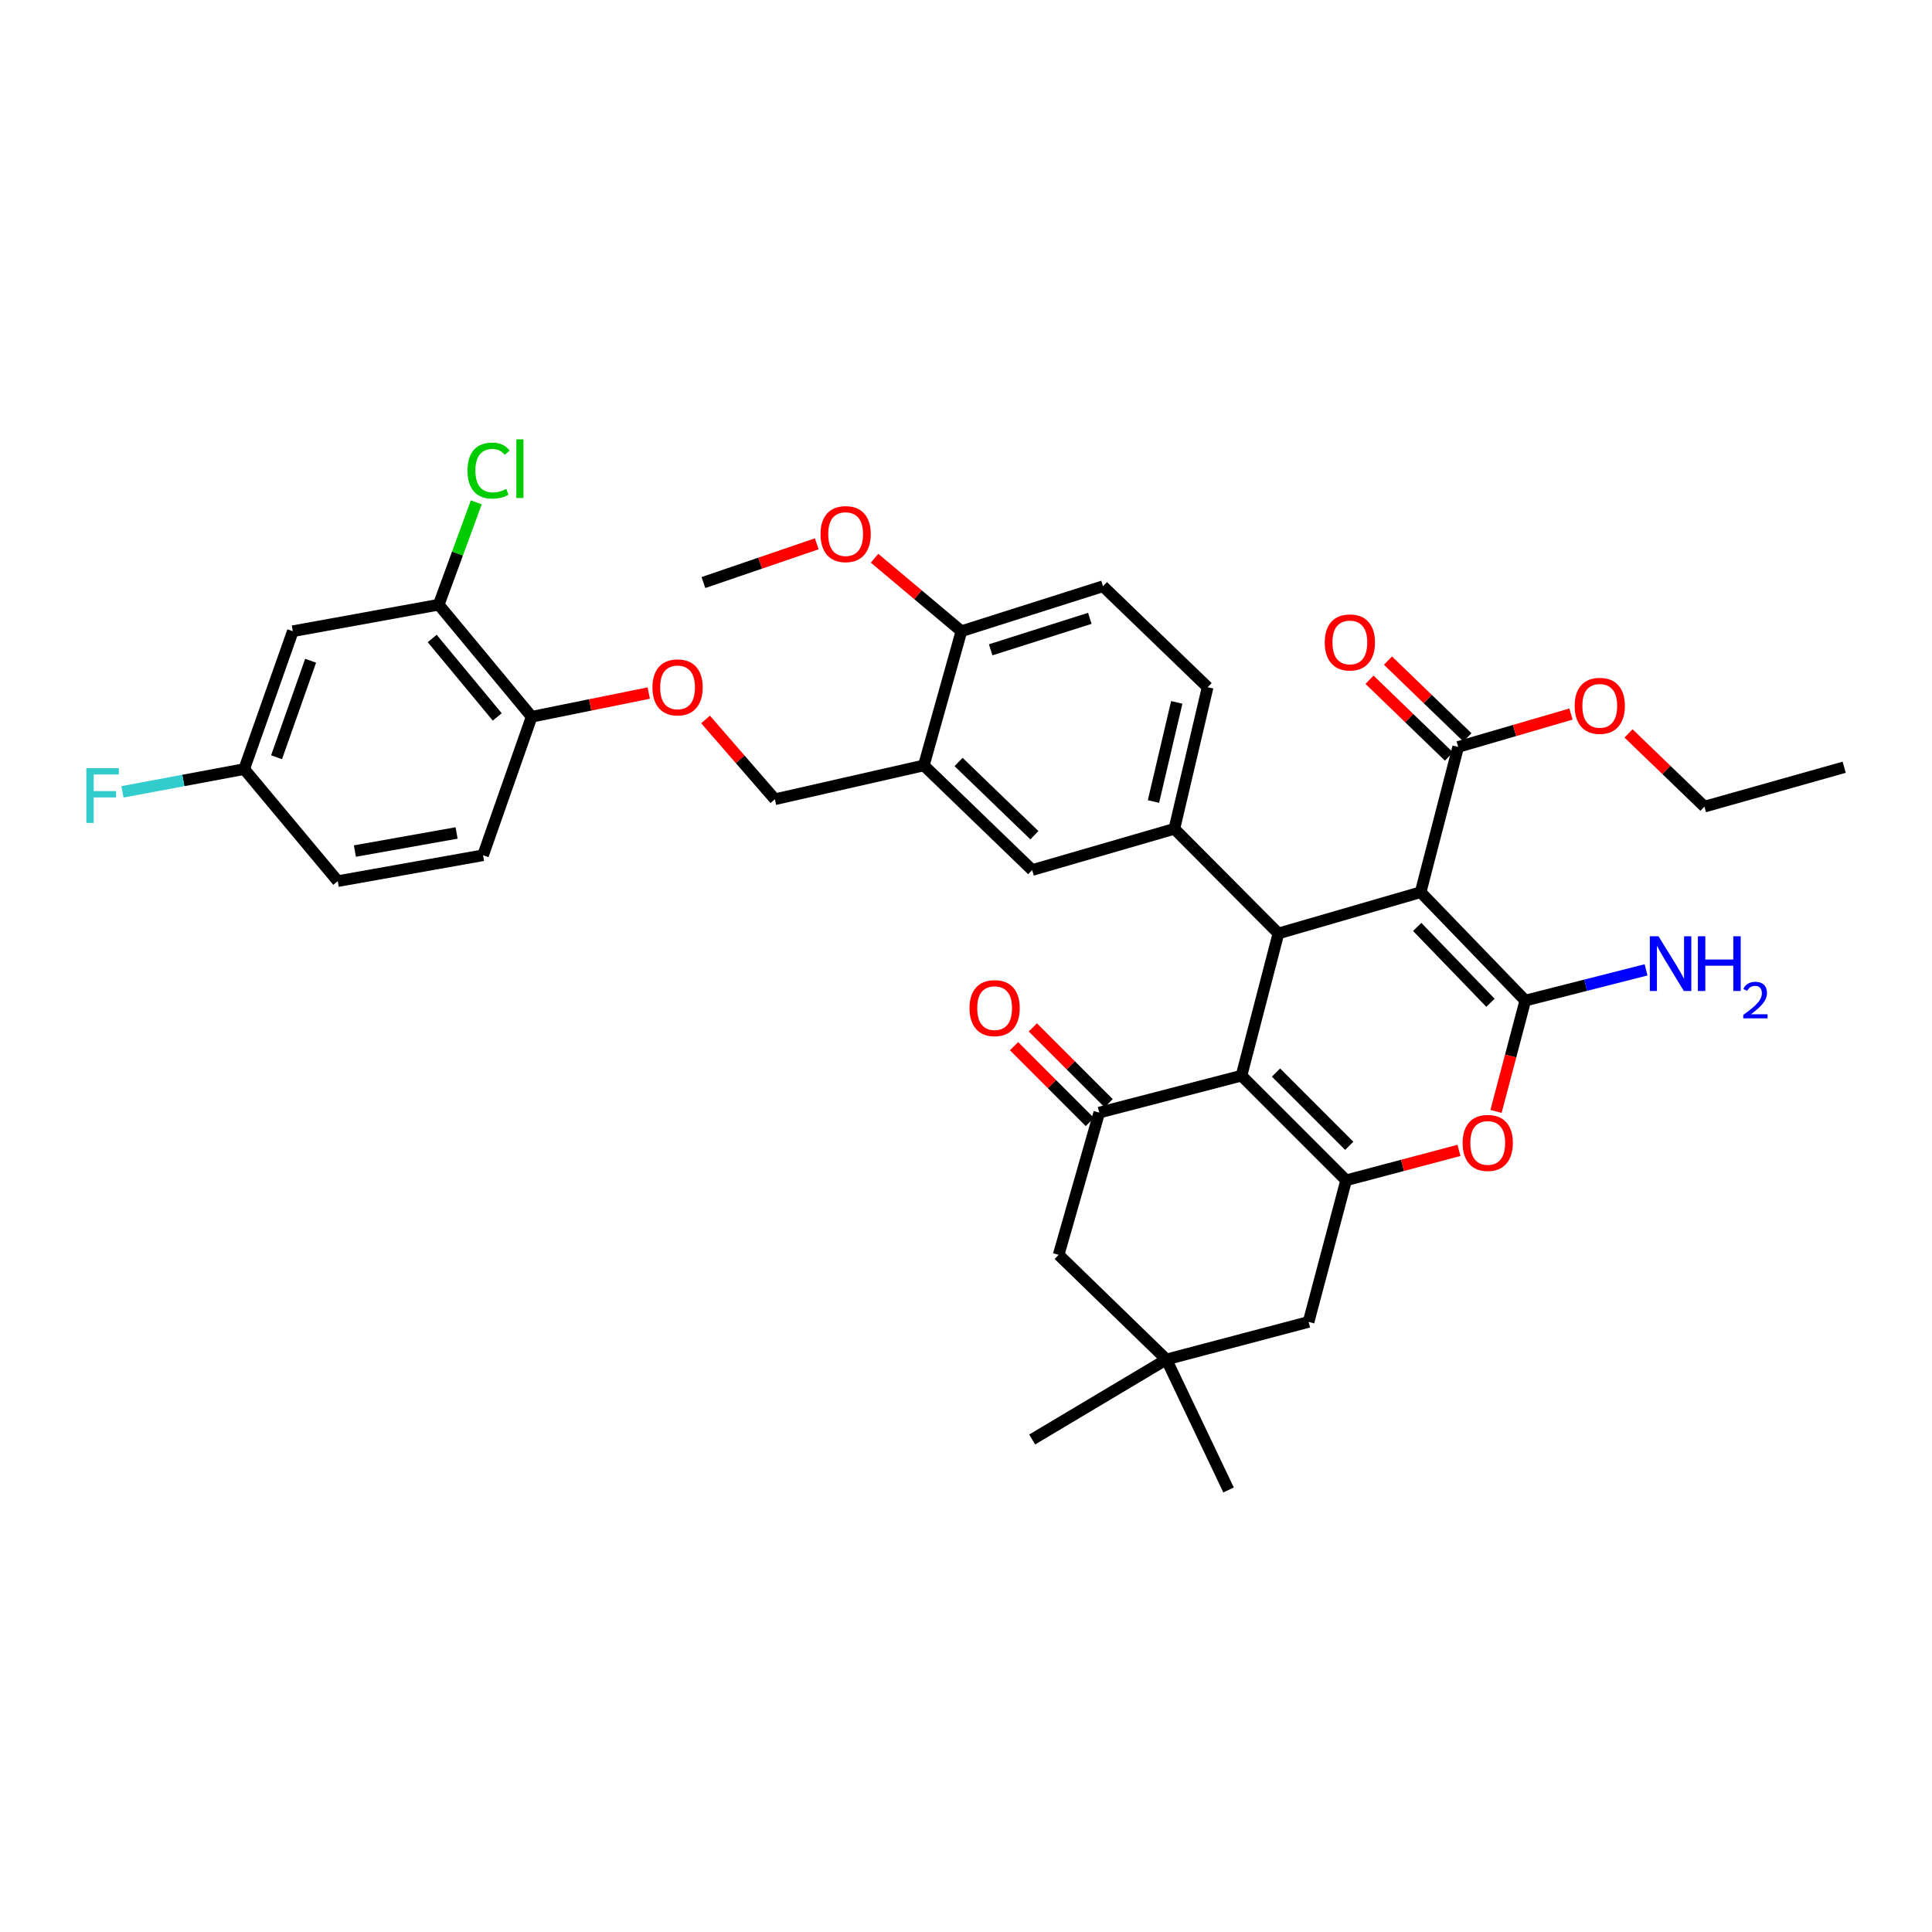 <?xml version='1.0' encoding='iso-8859-1'?>
<svg version='1.1' baseProfile='full'
              xmlns='http://www.w3.org/2000/svg'
                      xmlns:rdkit='http://www.rdkit.org/xml'
                      xmlns:xlink='http://www.w3.org/1999/xlink'
                  xml:space='preserve'
width='1000px' height='1000px' viewBox='0 0 1000 1000'>
<!-- END OF HEADER -->
<rect style='opacity:1.0;fill:#FFFFFF;stroke:none' width='1000' height='1000' x='0' y='0'> </rect>
<path class='bond-1' d='M 735.315,461.801 L 789.49,517.887' style='fill:none;fill-rule:evenodd;stroke:#000000;stroke-width:6px;stroke-linecap:butt;stroke-linejoin:miter;stroke-opacity:1' />
<path class='bond-1' d='M 733.542,479.776 L 771.464,519.037' style='fill:none;fill-rule:evenodd;stroke:#000000;stroke-width:6px;stroke-linecap:butt;stroke-linejoin:miter;stroke-opacity:1' />
<path class='bond-2' d='M 735.315,461.801 L 661.703,483.15' style='fill:none;fill-rule:evenodd;stroke:#000000;stroke-width:6px;stroke-linecap:butt;stroke-linejoin:miter;stroke-opacity:1' />
<path class='bond-7' d='M 735.315,461.801 L 754.752,386.614' style='fill:none;fill-rule:evenodd;stroke:#000000;stroke-width:6px;stroke-linecap:butt;stroke-linejoin:miter;stroke-opacity:1' />
<path class='bond-0' d='M 642.594,556.762 L 661.703,483.15' style='fill:none;fill-rule:evenodd;stroke:#000000;stroke-width:6px;stroke-linecap:butt;stroke-linejoin:miter;stroke-opacity:1' />
<path class='bond-3' d='M 642.594,556.762 L 696.754,610.921' style='fill:none;fill-rule:evenodd;stroke:#000000;stroke-width:6px;stroke-linecap:butt;stroke-linejoin:miter;stroke-opacity:1' />
<path class='bond-3' d='M 660.451,555.153 L 698.362,593.065' style='fill:none;fill-rule:evenodd;stroke:#000000;stroke-width:6px;stroke-linecap:butt;stroke-linejoin:miter;stroke-opacity:1' />
<path class='bond-5' d='M 642.594,556.762 L 568.967,575.886' style='fill:none;fill-rule:evenodd;stroke:#000000;stroke-width:6px;stroke-linecap:butt;stroke-linejoin:miter;stroke-opacity:1' />
<path class='bond-4' d='M 789.49,517.887 L 781.913,546.578' style='fill:none;fill-rule:evenodd;stroke:#000000;stroke-width:6px;stroke-linecap:butt;stroke-linejoin:miter;stroke-opacity:1' />
<path class='bond-4' d='M 781.913,546.578 L 774.337,575.269' style='fill:none;fill-rule:evenodd;stroke:#FF0000;stroke-width:6px;stroke-linecap:butt;stroke-linejoin:miter;stroke-opacity:1' />
<path class='bond-19' d='M 789.49,517.887 L 820.747,509.941' style='fill:none;fill-rule:evenodd;stroke:#000000;stroke-width:6px;stroke-linecap:butt;stroke-linejoin:miter;stroke-opacity:1' />
<path class='bond-19' d='M 820.747,509.941 L 852.005,501.995' style='fill:none;fill-rule:evenodd;stroke:#0000FF;stroke-width:6px;stroke-linecap:butt;stroke-linejoin:miter;stroke-opacity:1' />
<path class='bond-6' d='M 661.703,483.15 L 607.849,428.998' style='fill:none;fill-rule:evenodd;stroke:#000000;stroke-width:6px;stroke-linecap:butt;stroke-linejoin:miter;stroke-opacity:1' />
<path class='bond-10' d='M 696.754,610.921 L 677.324,684.22' style='fill:none;fill-rule:evenodd;stroke:#000000;stroke-width:6px;stroke-linecap:butt;stroke-linejoin:miter;stroke-opacity:1' />
<path class='bond-36' d='M 696.754,610.921 L 725.955,603.181' style='fill:none;fill-rule:evenodd;stroke:#000000;stroke-width:6px;stroke-linecap:butt;stroke-linejoin:miter;stroke-opacity:1' />
<path class='bond-36' d='M 725.955,603.181 L 755.157,595.44' style='fill:none;fill-rule:evenodd;stroke:#FF0000;stroke-width:6px;stroke-linecap:butt;stroke-linejoin:miter;stroke-opacity:1' />
<path class='bond-13' d='M 568.967,575.886 L 547.955,649.498' style='fill:none;fill-rule:evenodd;stroke:#000000;stroke-width:6px;stroke-linecap:butt;stroke-linejoin:miter;stroke-opacity:1' />
<path class='bond-16' d='M 573.834,571.02 L 554.215,551.396' style='fill:none;fill-rule:evenodd;stroke:#000000;stroke-width:6px;stroke-linecap:butt;stroke-linejoin:miter;stroke-opacity:1' />
<path class='bond-16' d='M 554.215,551.396 L 534.597,531.772' style='fill:none;fill-rule:evenodd;stroke:#FF0000;stroke-width:6px;stroke-linecap:butt;stroke-linejoin:miter;stroke-opacity:1' />
<path class='bond-16' d='M 564.1,580.751 L 544.481,561.127' style='fill:none;fill-rule:evenodd;stroke:#000000;stroke-width:6px;stroke-linecap:butt;stroke-linejoin:miter;stroke-opacity:1' />
<path class='bond-16' d='M 544.481,561.127 L 524.863,541.503' style='fill:none;fill-rule:evenodd;stroke:#FF0000;stroke-width:6px;stroke-linecap:butt;stroke-linejoin:miter;stroke-opacity:1' />
<path class='bond-9' d='M 607.849,428.998 L 534.252,450.331' style='fill:none;fill-rule:evenodd;stroke:#000000;stroke-width:6px;stroke-linecap:butt;stroke-linejoin:miter;stroke-opacity:1' />
<path class='bond-20' d='M 607.849,428.998 L 625.069,355.707' style='fill:none;fill-rule:evenodd;stroke:#000000;stroke-width:6px;stroke-linecap:butt;stroke-linejoin:miter;stroke-opacity:1' />
<path class='bond-20' d='M 597.033,414.856 L 609.087,363.552' style='fill:none;fill-rule:evenodd;stroke:#000000;stroke-width:6px;stroke-linecap:butt;stroke-linejoin:miter;stroke-opacity:1' />
<path class='bond-22' d='M 759.534,381.664 L 738.973,361.799' style='fill:none;fill-rule:evenodd;stroke:#000000;stroke-width:6px;stroke-linecap:butt;stroke-linejoin:miter;stroke-opacity:1' />
<path class='bond-22' d='M 738.973,361.799 L 718.412,341.933' style='fill:none;fill-rule:evenodd;stroke:#FF0000;stroke-width:6px;stroke-linecap:butt;stroke-linejoin:miter;stroke-opacity:1' />
<path class='bond-22' d='M 749.97,391.563 L 729.409,371.697' style='fill:none;fill-rule:evenodd;stroke:#000000;stroke-width:6px;stroke-linecap:butt;stroke-linejoin:miter;stroke-opacity:1' />
<path class='bond-22' d='M 729.409,371.697 L 708.848,351.831' style='fill:none;fill-rule:evenodd;stroke:#FF0000;stroke-width:6px;stroke-linecap:butt;stroke-linejoin:miter;stroke-opacity:1' />
<path class='bond-27' d='M 754.752,386.614 L 783.94,378.108' style='fill:none;fill-rule:evenodd;stroke:#000000;stroke-width:6px;stroke-linecap:butt;stroke-linejoin:miter;stroke-opacity:1' />
<path class='bond-27' d='M 783.94,378.108 L 813.127,369.602' style='fill:none;fill-rule:evenodd;stroke:#FF0000;stroke-width:6px;stroke-linecap:butt;stroke-linejoin:miter;stroke-opacity:1' />
<path class='bond-8' d='M 478.181,396.179 L 534.252,450.331' style='fill:none;fill-rule:evenodd;stroke:#000000;stroke-width:6px;stroke-linecap:butt;stroke-linejoin:miter;stroke-opacity:1' />
<path class='bond-8' d='M 496.153,394.402 L 535.403,432.308' style='fill:none;fill-rule:evenodd;stroke:#000000;stroke-width:6px;stroke-linecap:butt;stroke-linejoin:miter;stroke-opacity:1' />
<path class='bond-21' d='M 478.181,396.179 L 401.074,413.697' style='fill:none;fill-rule:evenodd;stroke:#000000;stroke-width:6px;stroke-linecap:butt;stroke-linejoin:miter;stroke-opacity:1' />
<path class='bond-37' d='M 478.181,396.179 L 497.618,326.712' style='fill:none;fill-rule:evenodd;stroke:#000000;stroke-width:6px;stroke-linecap:butt;stroke-linejoin:miter;stroke-opacity:1' />
<path class='bond-38' d='M 677.324,684.22 L 603.72,703.657' style='fill:none;fill-rule:evenodd;stroke:#000000;stroke-width:6px;stroke-linecap:butt;stroke-linejoin:miter;stroke-opacity:1' />
<path class='bond-11' d='M 603.72,703.657 L 547.955,649.498' style='fill:none;fill-rule:evenodd;stroke:#000000;stroke-width:6px;stroke-linecap:butt;stroke-linejoin:miter;stroke-opacity:1' />
<path class='bond-31' d='M 603.72,703.657 L 534.252,745.078' style='fill:none;fill-rule:evenodd;stroke:#000000;stroke-width:6px;stroke-linecap:butt;stroke-linejoin:miter;stroke-opacity:1' />
<path class='bond-32' d='M 603.72,703.657 L 635.904,771.206' style='fill:none;fill-rule:evenodd;stroke:#000000;stroke-width:6px;stroke-linecap:butt;stroke-linejoin:miter;stroke-opacity:1' />
<path class='bond-12' d='M 227.08,312.994 L 275.184,370.992' style='fill:none;fill-rule:evenodd;stroke:#000000;stroke-width:6px;stroke-linecap:butt;stroke-linejoin:miter;stroke-opacity:1' />
<path class='bond-12' d='M 223.702,330.48 L 257.374,371.079' style='fill:none;fill-rule:evenodd;stroke:#000000;stroke-width:6px;stroke-linecap:butt;stroke-linejoin:miter;stroke-opacity:1' />
<path class='bond-14' d='M 227.08,312.994 L 151.572,326.712' style='fill:none;fill-rule:evenodd;stroke:#000000;stroke-width:6px;stroke-linecap:butt;stroke-linejoin:miter;stroke-opacity:1' />
<path class='bond-26' d='M 227.08,312.994 L 236.797,286.501' style='fill:none;fill-rule:evenodd;stroke:#000000;stroke-width:6px;stroke-linecap:butt;stroke-linejoin:miter;stroke-opacity:1' />
<path class='bond-26' d='M 236.797,286.501 L 246.515,260.008' style='fill:none;fill-rule:evenodd;stroke:#00CC00;stroke-width:6px;stroke-linecap:butt;stroke-linejoin:miter;stroke-opacity:1' />
<path class='bond-39' d='M 151.572,326.712 L 126.392,398.076' style='fill:none;fill-rule:evenodd;stroke:#000000;stroke-width:6px;stroke-linecap:butt;stroke-linejoin:miter;stroke-opacity:1' />
<path class='bond-39' d='M 160.774,341.996 L 143.148,391.951' style='fill:none;fill-rule:evenodd;stroke:#000000;stroke-width:6px;stroke-linecap:butt;stroke-linejoin:miter;stroke-opacity:1' />
<path class='bond-15' d='M 275.184,370.992 L 305.482,364.86' style='fill:none;fill-rule:evenodd;stroke:#000000;stroke-width:6px;stroke-linecap:butt;stroke-linejoin:miter;stroke-opacity:1' />
<path class='bond-15' d='M 305.482,364.86 L 335.781,358.728' style='fill:none;fill-rule:evenodd;stroke:#FF0000;stroke-width:6px;stroke-linecap:butt;stroke-linejoin:miter;stroke-opacity:1' />
<path class='bond-24' d='M 275.184,370.992 L 250.027,442.685' style='fill:none;fill-rule:evenodd;stroke:#000000;stroke-width:6px;stroke-linecap:butt;stroke-linejoin:miter;stroke-opacity:1' />
<path class='bond-17' d='M 497.618,326.712 L 570.901,303.443' style='fill:none;fill-rule:evenodd;stroke:#000000;stroke-width:6px;stroke-linecap:butt;stroke-linejoin:miter;stroke-opacity:1' />
<path class='bond-17' d='M 512.776,336.34 L 564.074,320.052' style='fill:none;fill-rule:evenodd;stroke:#000000;stroke-width:6px;stroke-linecap:butt;stroke-linejoin:miter;stroke-opacity:1' />
<path class='bond-30' d='M 497.618,326.712 L 475.138,307.823' style='fill:none;fill-rule:evenodd;stroke:#000000;stroke-width:6px;stroke-linecap:butt;stroke-linejoin:miter;stroke-opacity:1' />
<path class='bond-30' d='M 475.138,307.823 L 452.657,288.934' style='fill:none;fill-rule:evenodd;stroke:#FF0000;stroke-width:6px;stroke-linecap:butt;stroke-linejoin:miter;stroke-opacity:1' />
<path class='bond-18' d='M 365.195,372.387 L 383.135,393.042' style='fill:none;fill-rule:evenodd;stroke:#FF0000;stroke-width:6px;stroke-linecap:butt;stroke-linejoin:miter;stroke-opacity:1' />
<path class='bond-18' d='M 383.135,393.042 L 401.074,413.697' style='fill:none;fill-rule:evenodd;stroke:#000000;stroke-width:6px;stroke-linecap:butt;stroke-linejoin:miter;stroke-opacity:1' />
<path class='bond-23' d='M 625.069,355.707 L 570.901,303.443' style='fill:none;fill-rule:evenodd;stroke:#000000;stroke-width:6px;stroke-linecap:butt;stroke-linejoin:miter;stroke-opacity:1' />
<path class='bond-28' d='M 250.027,442.685 L 174.824,456.066' style='fill:none;fill-rule:evenodd;stroke:#000000;stroke-width:6px;stroke-linecap:butt;stroke-linejoin:miter;stroke-opacity:1' />
<path class='bond-28' d='M 236.335,431.141 L 183.694,440.508' style='fill:none;fill-rule:evenodd;stroke:#000000;stroke-width:6px;stroke-linecap:butt;stroke-linejoin:miter;stroke-opacity:1' />
<path class='bond-25' d='M 126.392,398.076 L 174.824,456.066' style='fill:none;fill-rule:evenodd;stroke:#000000;stroke-width:6px;stroke-linecap:butt;stroke-linejoin:miter;stroke-opacity:1' />
<path class='bond-29' d='M 126.392,398.076 L 94.892,403.969' style='fill:none;fill-rule:evenodd;stroke:#000000;stroke-width:6px;stroke-linecap:butt;stroke-linejoin:miter;stroke-opacity:1' />
<path class='bond-29' d='M 94.892,403.969 L 63.392,409.862' style='fill:none;fill-rule:evenodd;stroke:#33CCCC;stroke-width:6px;stroke-linecap:butt;stroke-linejoin:miter;stroke-opacity:1' />
<path class='bond-33' d='M 842.917,379.612 L 862.564,398.562' style='fill:none;fill-rule:evenodd;stroke:#FF0000;stroke-width:6px;stroke-linecap:butt;stroke-linejoin:miter;stroke-opacity:1' />
<path class='bond-33' d='M 862.564,398.562 L 882.21,417.513' style='fill:none;fill-rule:evenodd;stroke:#000000;stroke-width:6px;stroke-linecap:butt;stroke-linejoin:miter;stroke-opacity:1' />
<path class='bond-34' d='M 422.756,281.475 L 393.422,291.5' style='fill:none;fill-rule:evenodd;stroke:#FF0000;stroke-width:6px;stroke-linecap:butt;stroke-linejoin:miter;stroke-opacity:1' />
<path class='bond-34' d='M 393.422,291.5 L 364.089,301.524' style='fill:none;fill-rule:evenodd;stroke:#000000;stroke-width:6px;stroke-linecap:butt;stroke-linejoin:miter;stroke-opacity:1' />
<path class='bond-35' d='M 882.21,417.513 L 954.545,397.12' style='fill:none;fill-rule:evenodd;stroke:#000000;stroke-width:6px;stroke-linecap:butt;stroke-linejoin:miter;stroke-opacity:1' />
<path  class='atom-5' d='M 757.053 591.572
Q 757.053 584.772, 760.413 580.972
Q 763.773 577.172, 770.053 577.172
Q 776.333 577.172, 779.693 580.972
Q 783.053 584.772, 783.053 591.572
Q 783.053 598.452, 779.653 602.372
Q 776.253 606.252, 770.053 606.252
Q 763.813 606.252, 760.413 602.372
Q 757.053 598.492, 757.053 591.572
M 770.053 603.052
Q 774.373 603.052, 776.693 600.172
Q 779.053 597.252, 779.053 591.572
Q 779.053 586.012, 776.693 583.212
Q 774.373 580.372, 770.053 580.372
Q 765.733 580.372, 763.373 583.172
Q 761.053 585.972, 761.053 591.572
Q 761.053 597.292, 763.373 600.172
Q 765.733 603.052, 770.053 603.052
' fill='#FF0000'/>
<path  class='atom-17' d='M 501.815 521.798
Q 501.815 514.998, 505.175 511.198
Q 508.535 507.398, 514.815 507.398
Q 521.095 507.398, 524.455 511.198
Q 527.815 514.998, 527.815 521.798
Q 527.815 528.678, 524.415 532.598
Q 521.015 536.478, 514.815 536.478
Q 508.575 536.478, 505.175 532.598
Q 501.815 528.718, 501.815 521.798
M 514.815 533.278
Q 519.135 533.278, 521.455 530.398
Q 523.815 527.478, 523.815 521.798
Q 523.815 516.238, 521.455 513.438
Q 519.135 510.598, 514.815 510.598
Q 510.495 510.598, 508.135 513.398
Q 505.815 516.198, 505.815 521.798
Q 505.815 527.518, 508.135 530.398
Q 510.495 533.278, 514.815 533.278
' fill='#FF0000'/>
<path  class='atom-19' d='M 337.707 355.787
Q 337.707 348.987, 341.067 345.187
Q 344.427 341.387, 350.707 341.387
Q 356.987 341.387, 360.347 345.187
Q 363.707 348.987, 363.707 355.787
Q 363.707 362.667, 360.307 366.587
Q 356.907 370.467, 350.707 370.467
Q 344.467 370.467, 341.067 366.587
Q 337.707 362.707, 337.707 355.787
M 350.707 367.267
Q 355.027 367.267, 357.347 364.387
Q 359.707 361.467, 359.707 355.787
Q 359.707 350.227, 357.347 347.427
Q 355.027 344.587, 350.707 344.587
Q 346.387 344.587, 344.027 347.387
Q 341.707 350.187, 341.707 355.787
Q 341.707 361.507, 344.027 364.387
Q 346.387 367.267, 350.707 367.267
' fill='#FF0000'/>
<path  class='atom-20' d='M 858.425 484.611
L 867.705 499.611
Q 868.625 501.091, 870.105 503.771
Q 871.585 506.451, 871.665 506.611
L 871.665 484.611
L 875.425 484.611
L 875.425 512.931
L 871.545 512.931
L 861.585 496.531
Q 860.425 494.611, 859.185 492.411
Q 857.985 490.211, 857.625 489.531
L 857.625 512.931
L 853.945 512.931
L 853.945 484.611
L 858.425 484.611
' fill='#0000FF'/>
<path  class='atom-20' d='M 878.825 484.611
L 882.665 484.611
L 882.665 496.651
L 897.145 496.651
L 897.145 484.611
L 900.985 484.611
L 900.985 512.931
L 897.145 512.931
L 897.145 499.851
L 882.665 499.851
L 882.665 512.931
L 878.825 512.931
L 878.825 484.611
' fill='#0000FF'/>
<path  class='atom-20' d='M 902.357 511.938
Q 903.044 510.169, 904.681 509.192
Q 906.317 508.189, 908.588 508.189
Q 911.413 508.189, 912.997 509.72
Q 914.581 511.251, 914.581 513.971
Q 914.581 516.743, 912.521 519.33
Q 910.489 521.917, 906.265 524.979
L 914.897 524.979
L 914.897 527.091
L 902.305 527.091
L 902.305 525.323
Q 905.789 522.841, 907.849 520.993
Q 909.934 519.145, 910.937 517.482
Q 911.941 515.819, 911.941 514.103
Q 911.941 512.307, 911.043 511.304
Q 910.145 510.301, 908.588 510.301
Q 907.083 510.301, 906.08 510.908
Q 905.077 511.515, 904.364 512.862
L 902.357 511.938
' fill='#0000FF'/>
<path  class='atom-23' d='M 685.681 332.519
Q 685.681 325.719, 689.041 321.919
Q 692.401 318.119, 698.681 318.119
Q 704.961 318.119, 708.321 321.919
Q 711.681 325.719, 711.681 332.519
Q 711.681 339.399, 708.281 343.319
Q 704.881 347.199, 698.681 347.199
Q 692.441 347.199, 689.041 343.319
Q 685.681 339.439, 685.681 332.519
M 698.681 343.999
Q 703.001 343.999, 705.321 341.119
Q 707.681 338.199, 707.681 332.519
Q 707.681 326.959, 705.321 324.159
Q 703.001 321.319, 698.681 321.319
Q 694.361 321.319, 692.001 324.119
Q 689.681 326.919, 689.681 332.519
Q 689.681 338.239, 692.001 341.119
Q 694.361 343.999, 698.681 343.999
' fill='#FF0000'/>
<path  class='atom-27' d='M 241.982 243.573
Q 241.982 236.533, 245.262 232.853
Q 248.582 229.133, 254.862 229.133
Q 260.702 229.133, 263.822 233.253
L 261.182 235.413
Q 258.902 232.413, 254.862 232.413
Q 250.582 232.413, 248.302 235.293
Q 246.062 238.133, 246.062 243.573
Q 246.062 249.173, 248.382 252.053
Q 250.742 254.933, 255.302 254.933
Q 258.422 254.933, 262.062 253.053
L 263.182 256.053
Q 261.702 257.013, 259.462 257.573
Q 257.222 258.133, 254.742 258.133
Q 248.582 258.133, 245.262 254.373
Q 241.982 250.613, 241.982 243.573
' fill='#00CC00'/>
<path  class='atom-27' d='M 267.262 227.413
L 270.942 227.413
L 270.942 257.773
L 267.262 257.773
L 267.262 227.413
' fill='#00CC00'/>
<path  class='atom-28' d='M 815.035 365.337
Q 815.035 358.537, 818.395 354.737
Q 821.755 350.937, 828.035 350.937
Q 834.315 350.937, 837.675 354.737
Q 841.035 358.537, 841.035 365.337
Q 841.035 372.217, 837.635 376.137
Q 834.235 380.017, 828.035 380.017
Q 821.795 380.017, 818.395 376.137
Q 815.035 372.257, 815.035 365.337
M 828.035 376.817
Q 832.355 376.817, 834.675 373.937
Q 837.035 371.017, 837.035 365.337
Q 837.035 359.777, 834.675 356.977
Q 832.355 354.137, 828.035 354.137
Q 823.715 354.137, 821.355 356.937
Q 819.035 359.737, 819.035 365.337
Q 819.035 371.057, 821.355 373.937
Q 823.715 376.817, 828.035 376.817
' fill='#FF0000'/>
<path  class='atom-30' d='M 44.689 397.626
L 61.529 397.626
L 61.529 400.866
L 48.489 400.866
L 48.489 409.466
L 60.089 409.466
L 60.089 412.746
L 48.489 412.746
L 48.489 425.946
L 44.689 425.946
L 44.689 397.626
' fill='#33CCCC'/>
<path  class='atom-31' d='M 424.701 276.447
Q 424.701 269.647, 428.061 265.847
Q 431.421 262.047, 437.701 262.047
Q 443.981 262.047, 447.341 265.847
Q 450.701 269.647, 450.701 276.447
Q 450.701 283.327, 447.301 287.247
Q 443.901 291.127, 437.701 291.127
Q 431.461 291.127, 428.061 287.247
Q 424.701 283.367, 424.701 276.447
M 437.701 287.927
Q 442.021 287.927, 444.341 285.047
Q 446.701 282.127, 446.701 276.447
Q 446.701 270.887, 444.341 268.087
Q 442.021 265.247, 437.701 265.247
Q 433.381 265.247, 431.021 268.047
Q 428.701 270.847, 428.701 276.447
Q 428.701 282.167, 431.021 285.047
Q 433.381 287.927, 437.701 287.927
' fill='#FF0000'/>
</svg>

